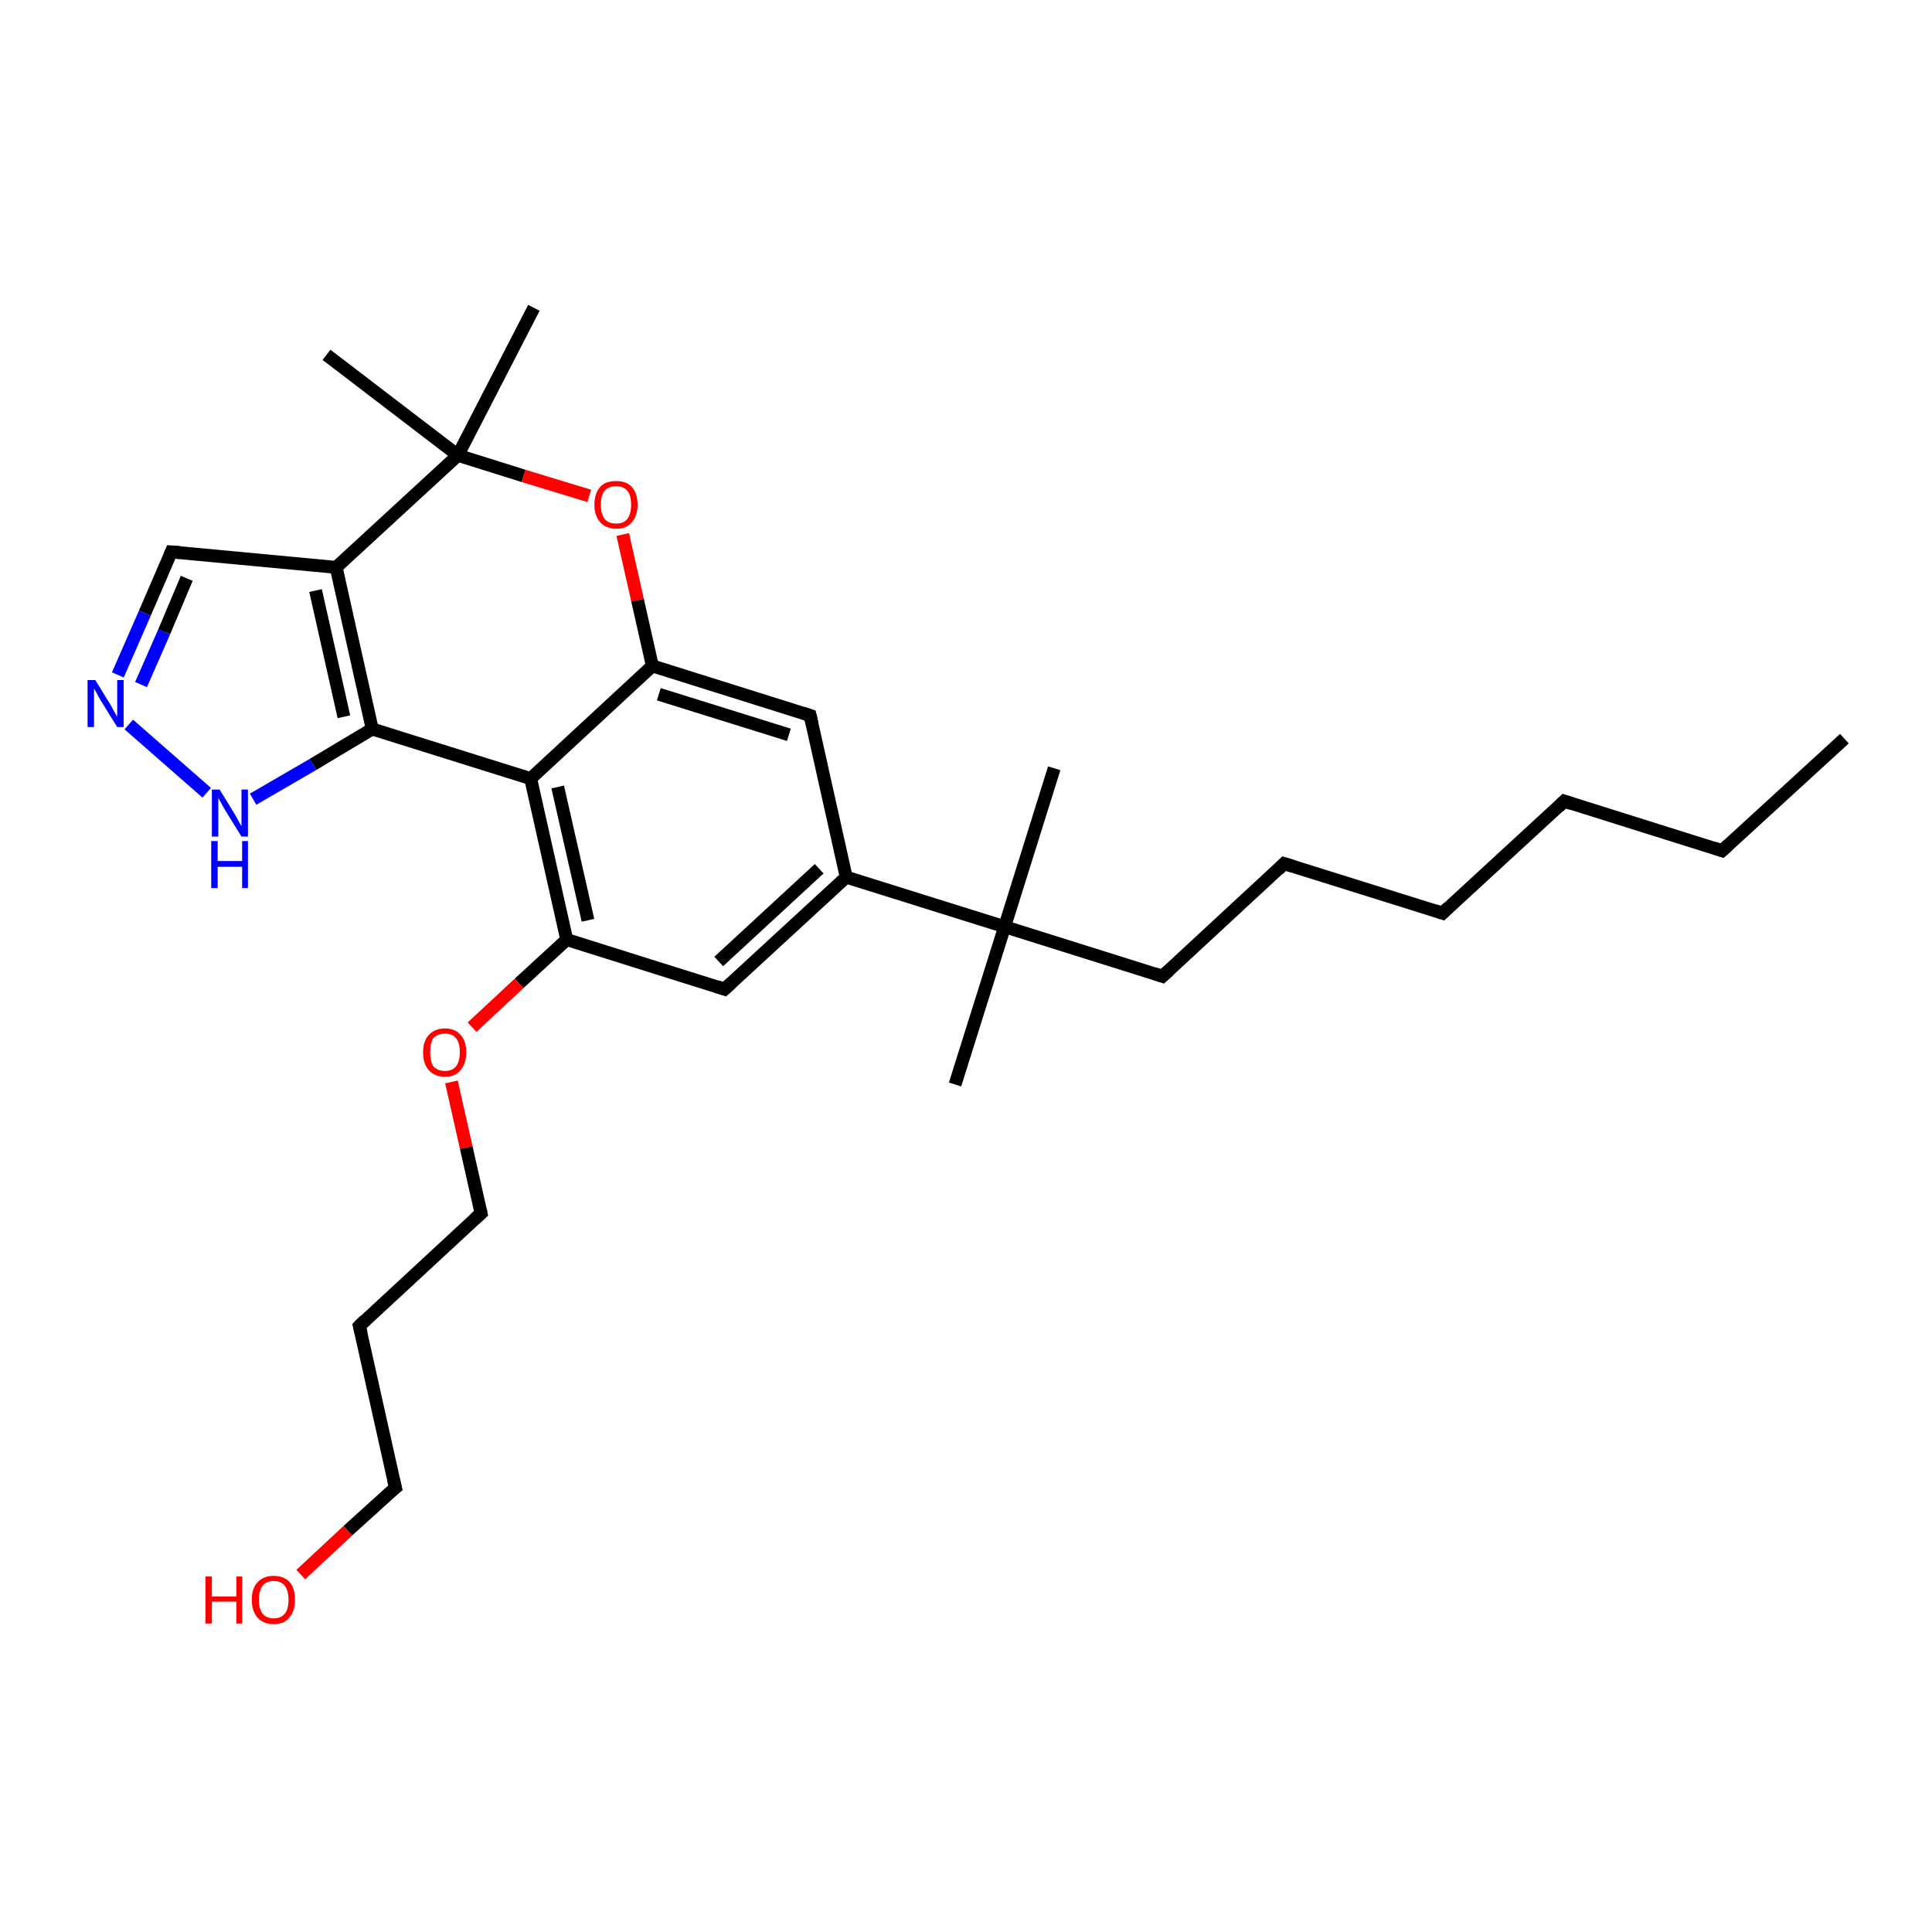 <?xml version='1.0' encoding='iso-8859-1'?>
<svg version='1.1' baseProfile='full'
              xmlns='http://www.w3.org/2000/svg'
                      xmlns:rdkit='http://www.rdkit.org/xml'
                      xmlns:xlink='http://www.w3.org/1999/xlink'
                  xml:space='preserve'
width='300px' height='300px' viewBox='0 0 300 300'>
<!-- END OF HEADER -->
<rect style='opacity:1.0;fill:#FFFFFF;stroke:none' width='300.0' height='300.0' x='0.0' y='0.0'> </rect>
<path class='bond-0 atom-0 atom-1' d='M 286.4,114.7 L 267.4,132.1' style='fill:none;fill-rule:evenodd;stroke:#000000;stroke-width:2.0px;stroke-linecap:butt;stroke-linejoin:miter;stroke-opacity:1' />
<path class='bond-1 atom-1 atom-2' d='M 267.4,132.1 L 242.9,124.4' style='fill:none;fill-rule:evenodd;stroke:#000000;stroke-width:2.0px;stroke-linecap:butt;stroke-linejoin:miter;stroke-opacity:1' />
<path class='bond-2 atom-2 atom-3' d='M 242.9,124.4 L 224.0,141.8' style='fill:none;fill-rule:evenodd;stroke:#000000;stroke-width:2.0px;stroke-linecap:butt;stroke-linejoin:miter;stroke-opacity:1' />
<path class='bond-3 atom-3 atom-4' d='M 224.0,141.8 L 199.4,134.1' style='fill:none;fill-rule:evenodd;stroke:#000000;stroke-width:2.0px;stroke-linecap:butt;stroke-linejoin:miter;stroke-opacity:1' />
<path class='bond-4 atom-4 atom-5' d='M 199.4,134.1 L 180.5,151.6' style='fill:none;fill-rule:evenodd;stroke:#000000;stroke-width:2.0px;stroke-linecap:butt;stroke-linejoin:miter;stroke-opacity:1' />
<path class='bond-5 atom-5 atom-6' d='M 180.5,151.6 L 156.0,143.9' style='fill:none;fill-rule:evenodd;stroke:#000000;stroke-width:2.0px;stroke-linecap:butt;stroke-linejoin:miter;stroke-opacity:1' />
<path class='bond-6 atom-6 atom-7' d='M 156.0,143.9 L 148.3,168.4' style='fill:none;fill-rule:evenodd;stroke:#000000;stroke-width:2.0px;stroke-linecap:butt;stroke-linejoin:miter;stroke-opacity:1' />
<path class='bond-7 atom-6 atom-8' d='M 156.0,143.9 L 163.7,119.3' style='fill:none;fill-rule:evenodd;stroke:#000000;stroke-width:2.0px;stroke-linecap:butt;stroke-linejoin:miter;stroke-opacity:1' />
<path class='bond-8 atom-6 atom-9' d='M 156.0,143.9 L 131.4,136.2' style='fill:none;fill-rule:evenodd;stroke:#000000;stroke-width:2.0px;stroke-linecap:butt;stroke-linejoin:miter;stroke-opacity:1' />
<path class='bond-9 atom-9 atom-10' d='M 131.4,136.2 L 112.5,153.6' style='fill:none;fill-rule:evenodd;stroke:#000000;stroke-width:2.0px;stroke-linecap:butt;stroke-linejoin:miter;stroke-opacity:1' />
<path class='bond-9 atom-9 atom-10' d='M 127.2,134.9 L 111.6,149.3' style='fill:none;fill-rule:evenodd;stroke:#000000;stroke-width:2.0px;stroke-linecap:butt;stroke-linejoin:miter;stroke-opacity:1' />
<path class='bond-10 atom-10 atom-11' d='M 112.5,153.6 L 88.0,145.9' style='fill:none;fill-rule:evenodd;stroke:#000000;stroke-width:2.0px;stroke-linecap:butt;stroke-linejoin:miter;stroke-opacity:1' />
<path class='bond-11 atom-11 atom-12' d='M 88.0,145.9 L 80.6,152.7' style='fill:none;fill-rule:evenodd;stroke:#000000;stroke-width:2.0px;stroke-linecap:butt;stroke-linejoin:miter;stroke-opacity:1' />
<path class='bond-11 atom-11 atom-12' d='M 80.6,152.7 L 73.3,159.5' style='fill:none;fill-rule:evenodd;stroke:#FF0000;stroke-width:2.0px;stroke-linecap:butt;stroke-linejoin:miter;stroke-opacity:1' />
<path class='bond-12 atom-12 atom-13' d='M 70.1,168.0 L 72.4,178.2' style='fill:none;fill-rule:evenodd;stroke:#FF0000;stroke-width:2.0px;stroke-linecap:butt;stroke-linejoin:miter;stroke-opacity:1' />
<path class='bond-12 atom-12 atom-13' d='M 72.4,178.2 L 74.7,188.4' style='fill:none;fill-rule:evenodd;stroke:#000000;stroke-width:2.0px;stroke-linecap:butt;stroke-linejoin:miter;stroke-opacity:1' />
<path class='bond-13 atom-13 atom-14' d='M 74.7,188.4 L 55.8,205.9' style='fill:none;fill-rule:evenodd;stroke:#000000;stroke-width:2.0px;stroke-linecap:butt;stroke-linejoin:miter;stroke-opacity:1' />
<path class='bond-14 atom-14 atom-15' d='M 55.8,205.9 L 61.4,231.0' style='fill:none;fill-rule:evenodd;stroke:#000000;stroke-width:2.0px;stroke-linecap:butt;stroke-linejoin:miter;stroke-opacity:1' />
<path class='bond-15 atom-15 atom-16' d='M 61.4,231.0 L 54.0,237.7' style='fill:none;fill-rule:evenodd;stroke:#000000;stroke-width:2.0px;stroke-linecap:butt;stroke-linejoin:miter;stroke-opacity:1' />
<path class='bond-15 atom-15 atom-16' d='M 54.0,237.7 L 46.7,244.5' style='fill:none;fill-rule:evenodd;stroke:#FF0000;stroke-width:2.0px;stroke-linecap:butt;stroke-linejoin:miter;stroke-opacity:1' />
<path class='bond-16 atom-11 atom-17' d='M 88.0,145.9 L 82.4,120.9' style='fill:none;fill-rule:evenodd;stroke:#000000;stroke-width:2.0px;stroke-linecap:butt;stroke-linejoin:miter;stroke-opacity:1' />
<path class='bond-16 atom-11 atom-17' d='M 91.3,142.9 L 86.6,122.2' style='fill:none;fill-rule:evenodd;stroke:#000000;stroke-width:2.0px;stroke-linecap:butt;stroke-linejoin:miter;stroke-opacity:1' />
<path class='bond-17 atom-17 atom-18' d='M 82.4,120.9 L 57.8,113.2' style='fill:none;fill-rule:evenodd;stroke:#000000;stroke-width:2.0px;stroke-linecap:butt;stroke-linejoin:miter;stroke-opacity:1' />
<path class='bond-18 atom-18 atom-19' d='M 57.8,113.2 L 48.6,118.7' style='fill:none;fill-rule:evenodd;stroke:#000000;stroke-width:2.0px;stroke-linecap:butt;stroke-linejoin:miter;stroke-opacity:1' />
<path class='bond-18 atom-18 atom-19' d='M 48.6,118.7 L 39.3,124.1' style='fill:none;fill-rule:evenodd;stroke:#0000FF;stroke-width:2.0px;stroke-linecap:butt;stroke-linejoin:miter;stroke-opacity:1' />
<path class='bond-19 atom-19 atom-20' d='M 32.1,123.1 L 20.0,112.5' style='fill:none;fill-rule:evenodd;stroke:#0000FF;stroke-width:2.0px;stroke-linecap:butt;stroke-linejoin:miter;stroke-opacity:1' />
<path class='bond-20 atom-20 atom-21' d='M 18.3,104.8 L 22.5,95.2' style='fill:none;fill-rule:evenodd;stroke:#0000FF;stroke-width:2.0px;stroke-linecap:butt;stroke-linejoin:miter;stroke-opacity:1' />
<path class='bond-20 atom-20 atom-21' d='M 22.5,95.2 L 26.6,85.7' style='fill:none;fill-rule:evenodd;stroke:#000000;stroke-width:2.0px;stroke-linecap:butt;stroke-linejoin:miter;stroke-opacity:1' />
<path class='bond-20 atom-20 atom-21' d='M 21.9,106.3 L 25.5,98.1' style='fill:none;fill-rule:evenodd;stroke:#0000FF;stroke-width:2.0px;stroke-linecap:butt;stroke-linejoin:miter;stroke-opacity:1' />
<path class='bond-20 atom-20 atom-21' d='M 25.5,98.1 L 29.0,89.8' style='fill:none;fill-rule:evenodd;stroke:#000000;stroke-width:2.0px;stroke-linecap:butt;stroke-linejoin:miter;stroke-opacity:1' />
<path class='bond-21 atom-21 atom-22' d='M 26.6,85.7 L 52.2,88.1' style='fill:none;fill-rule:evenodd;stroke:#000000;stroke-width:2.0px;stroke-linecap:butt;stroke-linejoin:miter;stroke-opacity:1' />
<path class='bond-22 atom-22 atom-23' d='M 52.2,88.1 L 71.1,70.7' style='fill:none;fill-rule:evenodd;stroke:#000000;stroke-width:2.0px;stroke-linecap:butt;stroke-linejoin:miter;stroke-opacity:1' />
<path class='bond-23 atom-23 atom-24' d='M 71.1,70.7 L 82.9,47.8' style='fill:none;fill-rule:evenodd;stroke:#000000;stroke-width:2.0px;stroke-linecap:butt;stroke-linejoin:miter;stroke-opacity:1' />
<path class='bond-24 atom-23 atom-25' d='M 71.1,70.7 L 50.7,55.1' style='fill:none;fill-rule:evenodd;stroke:#000000;stroke-width:2.0px;stroke-linecap:butt;stroke-linejoin:miter;stroke-opacity:1' />
<path class='bond-25 atom-23 atom-26' d='M 71.1,70.7 L 81.3,73.9' style='fill:none;fill-rule:evenodd;stroke:#000000;stroke-width:2.0px;stroke-linecap:butt;stroke-linejoin:miter;stroke-opacity:1' />
<path class='bond-25 atom-23 atom-26' d='M 81.3,73.9 L 91.5,77.0' style='fill:none;fill-rule:evenodd;stroke:#FF0000;stroke-width:2.0px;stroke-linecap:butt;stroke-linejoin:miter;stroke-opacity:1' />
<path class='bond-26 atom-26 atom-27' d='M 96.7,83.0 L 99.0,93.2' style='fill:none;fill-rule:evenodd;stroke:#FF0000;stroke-width:2.0px;stroke-linecap:butt;stroke-linejoin:miter;stroke-opacity:1' />
<path class='bond-26 atom-26 atom-27' d='M 99.0,93.2 L 101.3,103.4' style='fill:none;fill-rule:evenodd;stroke:#000000;stroke-width:2.0px;stroke-linecap:butt;stroke-linejoin:miter;stroke-opacity:1' />
<path class='bond-27 atom-27 atom-28' d='M 101.3,103.4 L 125.8,111.1' style='fill:none;fill-rule:evenodd;stroke:#000000;stroke-width:2.0px;stroke-linecap:butt;stroke-linejoin:miter;stroke-opacity:1' />
<path class='bond-27 atom-27 atom-28' d='M 102.3,107.8 L 122.5,114.1' style='fill:none;fill-rule:evenodd;stroke:#000000;stroke-width:2.0px;stroke-linecap:butt;stroke-linejoin:miter;stroke-opacity:1' />
<path class='bond-28 atom-28 atom-9' d='M 125.8,111.1 L 131.4,136.2' style='fill:none;fill-rule:evenodd;stroke:#000000;stroke-width:2.0px;stroke-linecap:butt;stroke-linejoin:miter;stroke-opacity:1' />
<path class='bond-29 atom-27 atom-17' d='M 101.3,103.4 L 82.4,120.9' style='fill:none;fill-rule:evenodd;stroke:#000000;stroke-width:2.0px;stroke-linecap:butt;stroke-linejoin:miter;stroke-opacity:1' />
<path class='bond-30 atom-22 atom-18' d='M 52.2,88.1 L 57.8,113.2' style='fill:none;fill-rule:evenodd;stroke:#000000;stroke-width:2.0px;stroke-linecap:butt;stroke-linejoin:miter;stroke-opacity:1' />
<path class='bond-30 atom-22 atom-18' d='M 49.0,91.7 L 53.4,111.3' style='fill:none;fill-rule:evenodd;stroke:#000000;stroke-width:2.0px;stroke-linecap:butt;stroke-linejoin:miter;stroke-opacity:1' />
<path d='M 268.4,131.2 L 267.4,132.1 L 266.2,131.7' style='fill:none;stroke:#000000;stroke-width:2.0px;stroke-linecap:butt;stroke-linejoin:miter;stroke-opacity:1;' />
<path d='M 244.1,124.8 L 242.9,124.4 L 242.0,125.3' style='fill:none;stroke:#000000;stroke-width:2.0px;stroke-linecap:butt;stroke-linejoin:miter;stroke-opacity:1;' />
<path d='M 224.9,140.9 L 224.0,141.8 L 222.8,141.4' style='fill:none;stroke:#000000;stroke-width:2.0px;stroke-linecap:butt;stroke-linejoin:miter;stroke-opacity:1;' />
<path d='M 200.7,134.5 L 199.4,134.1 L 198.5,135.0' style='fill:none;stroke:#000000;stroke-width:2.0px;stroke-linecap:butt;stroke-linejoin:miter;stroke-opacity:1;' />
<path d='M 181.5,150.7 L 180.5,151.6 L 179.3,151.2' style='fill:none;stroke:#000000;stroke-width:2.0px;stroke-linecap:butt;stroke-linejoin:miter;stroke-opacity:1;' />
<path d='M 113.5,152.7 L 112.5,153.6 L 111.3,153.2' style='fill:none;stroke:#000000;stroke-width:2.0px;stroke-linecap:butt;stroke-linejoin:miter;stroke-opacity:1;' />
<path d='M 74.6,187.9 L 74.7,188.4 L 73.7,189.3' style='fill:none;stroke:#000000;stroke-width:2.0px;stroke-linecap:butt;stroke-linejoin:miter;stroke-opacity:1;' />
<path d='M 56.7,205.0 L 55.8,205.9 L 56.1,207.1' style='fill:none;stroke:#000000;stroke-width:2.0px;stroke-linecap:butt;stroke-linejoin:miter;stroke-opacity:1;' />
<path d='M 61.1,229.7 L 61.4,231.0 L 61.0,231.3' style='fill:none;stroke:#000000;stroke-width:2.0px;stroke-linecap:butt;stroke-linejoin:miter;stroke-opacity:1;' />
<path d='M 26.4,86.2 L 26.6,85.7 L 27.9,85.8' style='fill:none;stroke:#000000;stroke-width:2.0px;stroke-linecap:butt;stroke-linejoin:miter;stroke-opacity:1;' />
<path d='M 124.6,110.7 L 125.8,111.1 L 126.1,112.4' style='fill:none;stroke:#000000;stroke-width:2.0px;stroke-linecap:butt;stroke-linejoin:miter;stroke-opacity:1;' />
<path class='atom-12' d='M 65.7 163.4
Q 65.7 161.6, 66.6 160.7
Q 67.5 159.7, 69.1 159.7
Q 70.7 159.7, 71.5 160.7
Q 72.4 161.6, 72.4 163.4
Q 72.4 165.1, 71.5 166.2
Q 70.7 167.2, 69.1 167.2
Q 67.5 167.2, 66.6 166.2
Q 65.7 165.2, 65.7 163.4
M 69.1 166.3
Q 70.2 166.3, 70.8 165.6
Q 71.4 164.8, 71.4 163.4
Q 71.4 161.9, 70.8 161.2
Q 70.2 160.5, 69.1 160.5
Q 68.0 160.5, 67.3 161.2
Q 66.8 161.9, 66.8 163.4
Q 66.8 164.8, 67.3 165.6
Q 68.0 166.3, 69.1 166.3
' fill='#FF0000'/>
<path class='atom-16' d='M 31.9 244.8
L 32.9 244.8
L 32.9 247.9
L 36.7 247.9
L 36.7 244.8
L 37.6 244.8
L 37.6 252.1
L 36.7 252.1
L 36.7 248.7
L 32.9 248.7
L 32.9 252.1
L 31.9 252.1
L 31.9 244.8
' fill='#FF0000'/>
<path class='atom-16' d='M 39.1 248.4
Q 39.1 246.6, 40.0 245.7
Q 40.9 244.7, 42.5 244.7
Q 44.1 244.7, 45.0 245.7
Q 45.8 246.6, 45.8 248.4
Q 45.8 250.2, 44.9 251.2
Q 44.1 252.2, 42.5 252.2
Q 40.9 252.2, 40.0 251.2
Q 39.1 250.2, 39.1 248.4
M 42.5 251.3
Q 43.6 251.3, 44.2 250.6
Q 44.8 249.9, 44.8 248.4
Q 44.8 247.0, 44.2 246.2
Q 43.6 245.5, 42.5 245.5
Q 41.4 245.5, 40.8 246.2
Q 40.2 247.0, 40.2 248.4
Q 40.2 249.9, 40.8 250.6
Q 41.4 251.3, 42.5 251.3
' fill='#FF0000'/>
<path class='atom-19' d='M 34.1 122.6
L 36.5 126.5
Q 36.7 126.9, 37.1 127.6
Q 37.5 128.3, 37.5 128.3
L 37.5 122.6
L 38.5 122.6
L 38.5 129.9
L 37.5 129.9
L 34.9 125.7
Q 34.6 125.2, 34.3 124.6
Q 34.0 124.1, 33.9 123.9
L 33.9 129.9
L 32.9 129.9
L 32.9 122.6
L 34.1 122.6
' fill='#0000FF'/>
<path class='atom-19' d='M 32.8 130.6
L 33.8 130.6
L 33.8 133.7
L 37.6 133.7
L 37.6 130.6
L 38.5 130.6
L 38.5 137.9
L 37.6 137.9
L 37.6 134.6
L 33.8 134.6
L 33.8 137.9
L 32.8 137.9
L 32.8 130.6
' fill='#0000FF'/>
<path class='atom-20' d='M 14.8 105.6
L 17.2 109.5
Q 17.4 109.9, 17.8 110.6
Q 18.2 111.3, 18.2 111.3
L 18.2 105.6
L 19.2 105.6
L 19.2 112.9
L 18.2 112.9
L 15.6 108.7
Q 15.3 108.2, 15.0 107.6
Q 14.7 107.1, 14.6 106.9
L 14.6 112.9
L 13.6 112.9
L 13.6 105.6
L 14.8 105.6
' fill='#0000FF'/>
<path class='atom-26' d='M 92.3 78.4
Q 92.3 76.6, 93.2 75.6
Q 94.0 74.7, 95.7 74.7
Q 97.3 74.7, 98.1 75.6
Q 99.0 76.6, 99.0 78.4
Q 99.0 80.1, 98.1 81.1
Q 97.3 82.1, 95.7 82.1
Q 94.1 82.1, 93.2 81.1
Q 92.3 80.1, 92.3 78.4
M 95.7 81.3
Q 96.8 81.3, 97.4 80.6
Q 98.0 79.8, 98.0 78.4
Q 98.0 76.9, 97.4 76.2
Q 96.8 75.5, 95.7 75.5
Q 94.5 75.5, 93.9 76.2
Q 93.3 76.9, 93.3 78.4
Q 93.3 79.8, 93.9 80.6
Q 94.5 81.3, 95.7 81.3
' fill='#FF0000'/>
</svg>
